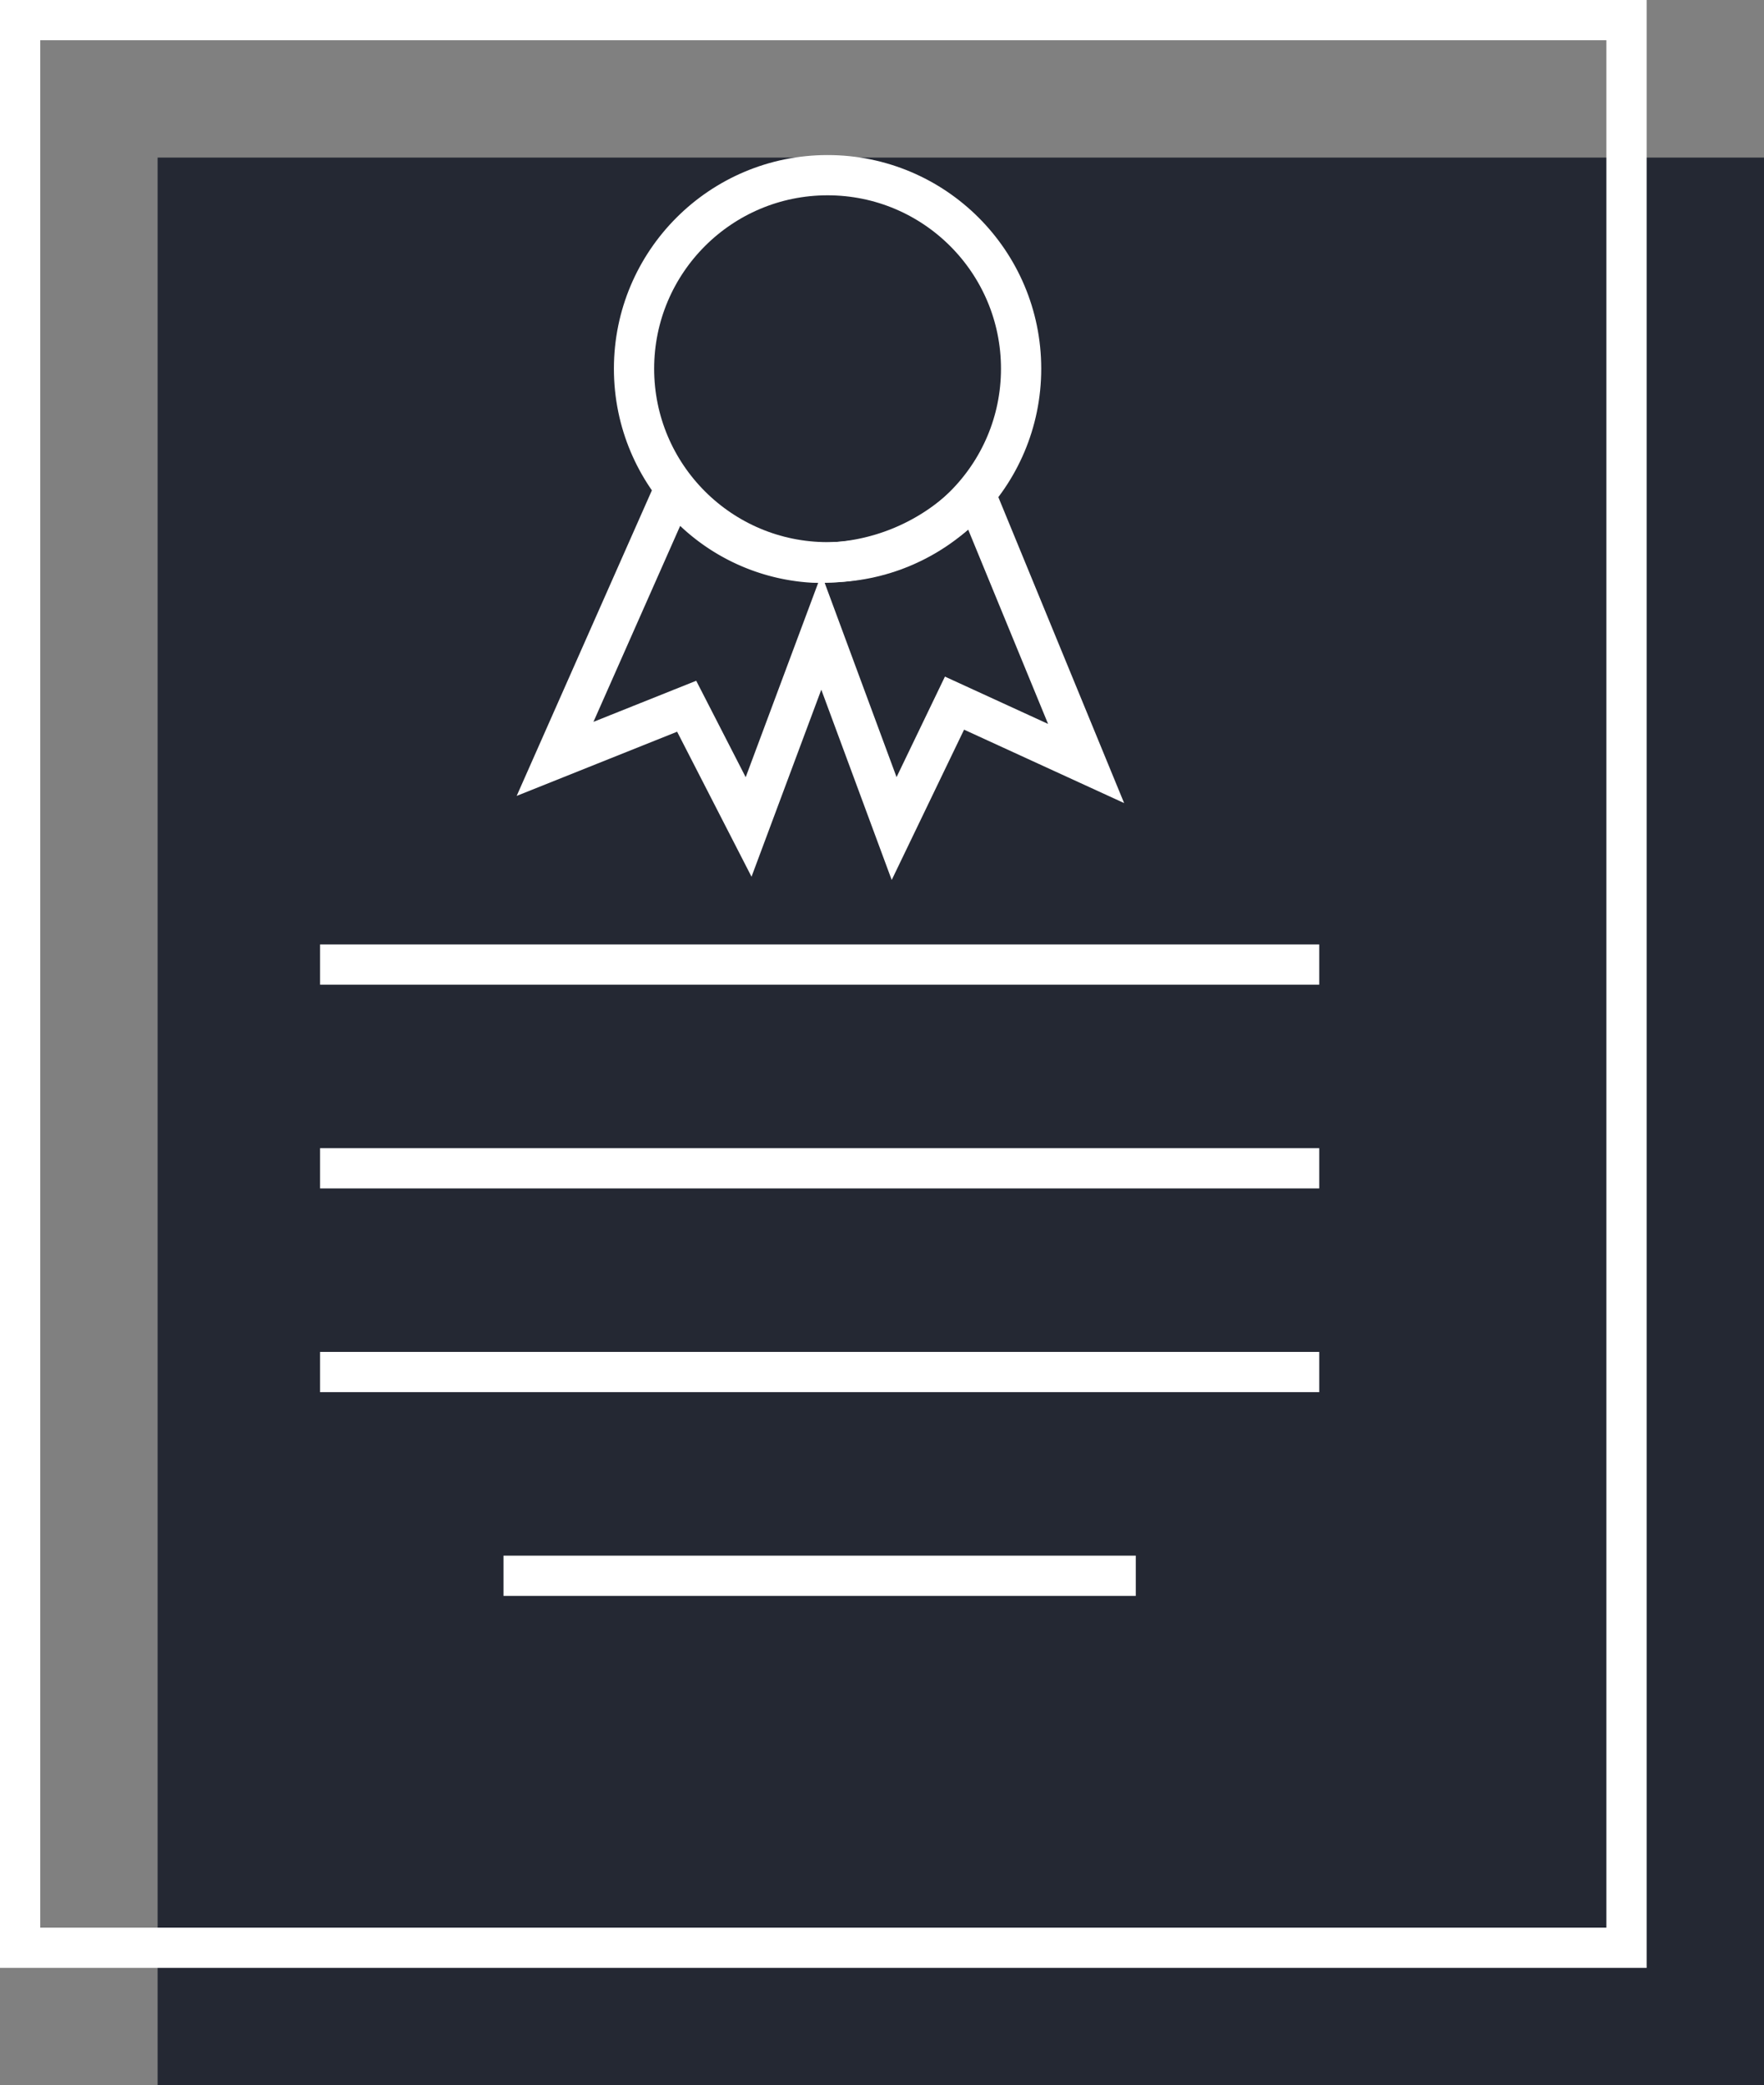<svg xmlns="http://www.w3.org/2000/svg" width="87.662" height="103.628" viewBox="0 0 87.662 103.628">
  <rect x="0" y="0" width="87.662" height="103.628" fill="#808080" stroke="none"/>
  <g id="Group_1" data-name="Group 1" transform="translate(-196 -170)">
    <g id="Leeburn-Icons-Homepage-03" transform="translate(197 171)">
      <rect id="Rectangle" width="79.83" height="95.797" transform="translate(6.832 6.831)" fill="#242833"/>
      <path id="Path" d="M0,.192H49.654" transform="translate(14.906 46.743)" fill="none" stroke="#fff" stroke-miterlimit="10" stroke-width="2"/>
      <path id="Path-2" data-name="Path" d="M0,.192H49.654" transform="translate(14.906 56.868)" fill="none" stroke="#fff" stroke-miterlimit="10" stroke-width="2"/>
      <path id="Path-3" data-name="Path" d="M0,.192H49.654" transform="translate(14.906 66.993)" fill="none" stroke="#fff" stroke-miterlimit="10" stroke-width="2"/>
      <path id="Path-4" data-name="Path" d="M0,.192H31.421" transform="translate(24.022 77.118)" fill="none" stroke="#fff" stroke-miterlimit="10" stroke-width="2"/>
      <circle id="Oval" cx="9.618" cy="9.618" r="9.618" transform="translate(30.508 7.706)" fill="none" stroke="#fff" stroke-miterlimit="10" stroke-width="2"/>
      <path id="Path-5" data-name="Path" d="M0,13.388l6.54-2.616,3.078,6,3.616-9.694L16.85,16.85l3-6.232,6.54,3L20.9.264a10.482,10.482,0,0,1-8.072,3.372A9.393,9.393,0,0,1,5.924,0Z" transform="translate(26.584 23.325)" fill="none" stroke="#fff" stroke-miterlimit="10" stroke-width="2"/>
      <rect id="Rectangle-2" data-name="Rectangle" width="79.83" height="95.797" fill="none" stroke="#fff" stroke-miterlimit="10" stroke-width="2"/>
    </g>
  </g>
</svg>
